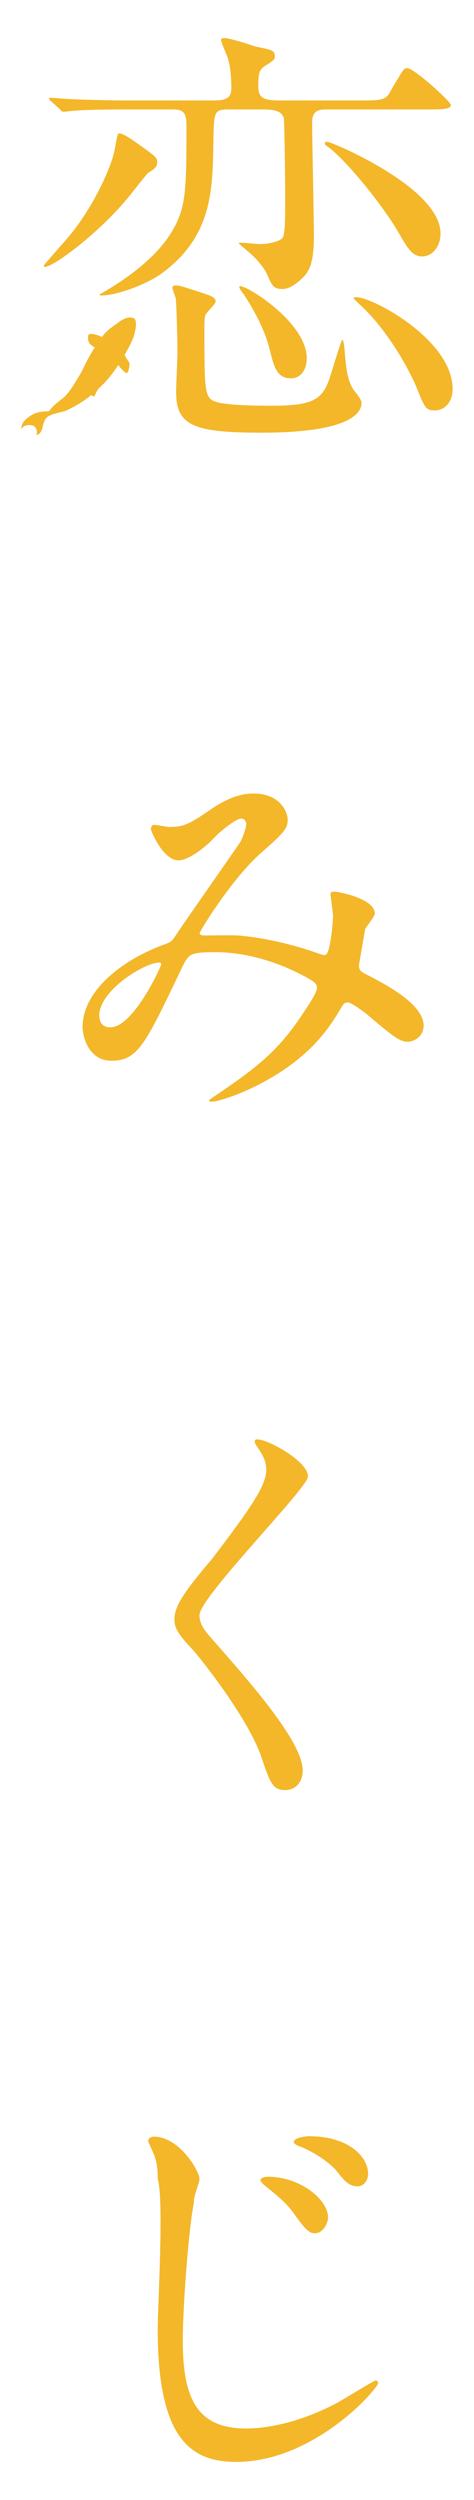 <?xml version="1.0" encoding="utf-8"?>
<!-- Generator: Adobe Illustrator 26.1.0, SVG Export Plug-In . SVG Version: 6.00 Build 0)  -->
<svg version="1.1" id="レイヤー_1" xmlns="http://www.w3.org/2000/svg" xmlns:xlink="http://www.w3.org/1999/xlink" x="0px"
	 y="0px" width="220px" height="1160px" viewBox="0 0 220 1160" style="enable-background:new 0 0 220 1160;" xml:space="preserve">
<style type="text/css">
	.st0{fill-rule:evenodd;clip-rule:evenodd;fill:#F3B729;}
</style>
<g>
	<path class="st0" d="M73.991,446.635c0.59,0,0.78,0.38,0.78,0.96
		c0,0.77-12.77,29.1-23.58,29.1c-3.54,0-5.11-2.32-5.11-5.59
		C46.081,459.735,66.911,446.635,73.991,446.635z M114.281,382.055
		c0.19,1.48-1.58,6.48-2.56,8.33c-0.98,1.67-25.55,36.65-30.07,43.5
		c-1.96,3.12-2.55,3.33-4.91,4.17C56.101,445.475,38.331,460.125,38.331,476.495
		c0,4.9,3.06,15.69,13.25,15.69c12.38,0,15.72-7.25,32.63-42.66
		c3.34-6.94,3.73-7.7,15.92-7.7c10.41,0,22.99,2.5,36.16,8.66
		c10.81,5.2,10.81,6.17,10.81,7.9c0,1.93-2.95,6.55-5.9,10.98
		c-11.4,17.53-21.03,25.34-40.48,38.52
		c-0.4,0.19-3.74,2.51-3.74,2.71c0,0.58,1.38,0.58,1.57,0.58
		c1.58,0,10.22-2.13,21.23-7.75c23.78-12.22,32.82-25.95,38.67-35.98
		c0.61-0.97,1.23-2.31,2.86-2.31c2.04,0,7.95,4.81,8.36,5
		c13.78,11.66,15.91,13.23,19.78,13.23c2.33,0,7.17-2.16,7.17-7.45
		c0-10.01-17.63-19.07-25.32-23.12c-3.47-1.73-4.69-2.31-4.69-4.81
		c0-0.58,2.85-16.5,2.85-16.88c0.62-1.11,4.49-5.92,4.49-7.21
		c0-7.22-17.74-10.18-18.35-10.18c-0.82,0-2.21,0-2.21,1.11
		c0,0.74,1.19,8.88,1.19,10.36c0,1.85-1.19,17.98-3.75,17.98
		c-0.59,0-0.98,0-3.14-0.77c-10.22-3.72-24.37-7.28-37.15-8.32
		c-2.36-0.19-13.36,0-15.92,0c-0.59,0-1.96-0.19-1.96-1.11
		c0-0.74,14.74-25.18,28.89-37.58c10.22-8.88,11.99-11.11,11.99-14.99
		c0-3.01-2.95-12.19-15.92-12.19c-3.15,0-9.24,0.41-18.87,6.73
		c-11.79,8.28-14.15,8.77-20.44,8.77c-0.98,0-5.5-0.97-6.68-0.97
		s-1.57,0.97-1.57,2.13c0,0.58,5.5,14.34,12.77,14.34
		c5.11,0,12.58-6.59,15.13-8.92c3.15-3.78,11.4-10.46,13.96-10.46
		C113.491,379.825,114.081,381.135,114.281,382.055z"/>
	<path class="st0" d="M118.351,668.305c-0.38,0.59,0,1.37,0.56,2.35
		c2.98,4.3,4.67,7.23,4.67,11.34c0,7.23-6.91,17.4-25.4,41.65
		c-14.26,16.63-17.23,22.49-17.23,27.77c0,4.11,1.83,7.05,8.89,14.48
		c5.35,6.25,25.7,32.27,31.49,49.47C125.291,826.905,126.431,830.625,132.321,830.625
		c3.99,0,8.17-2.74,8.17-9.19c0-13.5-25.69-42.24-42.31-61.21
		c-4.11-4.5-5.6-7.44-5.6-10.76c0-8.41,50.37-59.06,50.37-64.34
		c0-7.24-18.8-17.23-23.3-17.23
		C119.091,667.895,118.531,667.895,118.351,668.305z"/>
	<path class="st0" d="M124.351,1010.025c-1.74,0-3.48,0.61-3.48,1.62
		c0,0.81,1.93,2.43,2.71,3.03c7.56,6.03,9.88,8.36,12.98,12.63
		c5.23,7.39,6.98,8.95,9.69,8.95c3.68,0,6.01-4.67,6.01-7.39
		C152.261,1020.705,139.471,1010.025,124.351,1010.025z M143.341,991.225
		c-1.74,0-6.97,0.81-6.97,2.63c0,0.61,0.58,1.22,2.52,2.02
		c6.2,2.23,13.95,7.48,17.05,11.12c3.68,4.65,5.81,7.48,10.07,7.48
		c3.3,0,4.85-3.44,4.85-5.86C170.861,1001.135,162.331,991.225,143.341,991.225z
		 M71.461,991.415c-1.36,0-2.71,0.77-2.71,2.13
		c0,0.19,2.13,4.84,2.32,5.23c2.13,5.04,2.13,9.11,2.13,12.21
		c2.95,9.88,0,58.7,0,69.93c0,50.95,15.5,61.42,36.43,61.42
		c36.43,0,65.88-34.1,65.88-36.62c0-0.39-0.39-1.16-1.16-1.16
		c-0.78,0-15.12,8.91-18.02,10.46c-22.29,11.82-39.34,11.82-42.05,11.82
		c-21.9,0-29.45-12.59-29.45-40.69c0-16.46,2.9-53.85,5.23-64.31
		c-0.68-1.55,2.52-8.92,2.52-10.66
		C92.581,1007.105,83.001,991.415,71.461,991.415z"/>
	<g>
		<path class="st0" d="M111.121,132.855c-0.21,0.42,0.21,1.46,1.25,2.71
			c0.83,1.04,9.58,13.75,12.71,26.25c2.08,8.33,3.33,13.74,10,13.74
			c4.17,0,7.29-3.54,7.29-9.37C142.371,149.105,112.581,131.185,111.121,132.855z
			 M80.081,133.065c-0.42,0.62,1.25,4.37,1.46,5.21
			c0.41,2.5,0.83,21.66,0.83,24.99c0,2.71-0.63,15.63-0.63,18.54
			c0,15.7,8.06,18.96,39.59,18.96c40.84,0,46.46-9.06,46.46-13.75
			c0-1.04-0.62-2.29-3.12-5.41c-3.55-4.38-4.17-11.67-4.8-20
			c-0.2-1.46-0.41-3.96-1.04-3.96c-0.41,0-4.58,13.96-5.41,16.46
			c-3.55,11.45-7.71,14.16-27.71,14.16c-10.84,0-22.3-0.42-26.26-2.08
			c-4.58-1.88-4.58-6.25-4.58-33.75c0-2.5,0-4.79,0.42-6.04
			c0.21-1.25,4.79-5.21,4.79-6.46c0-2.08-2.29-2.71-6.66-4.16
			c-1.99-0.63-9.78-3.34-11.26-3.34
			C81.541,132.435,80.491,132.435,80.081,133.065z M150.911,66.195
			c-0.41,0.65,0.21,1.3,1.04,1.73c7.71,5.43,25.21,26.26,33.76,41.23
			c3.75,6.64,6.04,9.84,10.2,9.84c4.59,0,8.55-4.34,8.55-10.71
			c0-21.26-50.63-42.53-52.71-42.53
			C151.541,65.755,150.911,65.755,150.911,66.195z M54.871,62.065
			c-0.63,0.44-1.46,7.16-1.88,8.47c-1.87,8.24-9.79,25.38-20.21,38.19
			c-1.87,2.38-12.5,14.17-12.5,14.62c0,0.46,0.42,0.46,0.63,0.46
			c4.16,0,27.29-17.25,41.04-35.26c2.29-2.82,5.84-7.38,6.67-8.25
			c3.54-2.17,4.37-3.04,4.37-5.21c0-1.95-1.45-3.03-7.91-7.59
			C60.281,64.025,56.121,61.205,54.871,62.065z M164.041,138.305
			c0.41,0.6,2.29,2.4,2.71,2.8c12.5,11.19,23.12,29.97,26.87,39.37
			c3.54,8.88,4.17,9.96,8.13,9.96c4.58,0,8.33-3.77,8.33-9.96
			c0-22.59-36.87-42.57-44.79-42.57
			C164.871,137.905,164.251,137.905,164.041,138.305z M80.491,50.785
			c5.63,0,6.05,2.82,6.05,8.03c0,16.71,0,27.77-1.67,36.02
			c-2.92,13.67-13.75,27.37-37.71,41.27c-0.63,0.2-1.67,1-0.21,1
			c7.29,0,20-4.83,27.29-9.64c24.1-17.23,24.45-38.49,24.8-61.71
			c0.23-13.88,0.23-14.97,7.14-14.97h15.93c4.49,0,8.66,0.44,9.62,4.12
			C132.051,56.425,132.371,85.505,132.371,89.625c0,12.8,0,19.1-1.28,20.83
			c-1.6,1.74-6.73,2.82-10.58,2.82c-1.73,0-9.7-1.08-9.7-0.43
			c0,0.43,4.17,3.64,4.89,4.32c3.81,3.21,7.38,7.79,8.66,10.99
			c1.92,4.58,2.88,5.95,6.73,5.95c3.71,0,7.44-3.2,9.86-5.72
			c3.17-3.2,4.75-8.01,4.75-19.01c0-7.6-0.83-44.27-0.83-52.73
			c0-5.86,3.96-5.86,6.88-5.86h46.46c6.46,0,11.04,0,11.04-2
			c0-1.7-17.09-17.16-20.21-17.16c-0.63,0-1.04,0.21-1.46,0.41
			c-0.62,0.42-6.04,9.59-6.87,11.25C178.621,46.625,175.711,46.625,167.371,46.625h-37.88
			c-8.66,0-9.62-2.09-9.62-7.5c0-6.46,1.28-7.5,4.17-9.17
			c2.88-1.87,3.52-2.5,3.52-3.75c0-2.92-1.6-3.12-8.96-4.58
			c-2.35-0.84-11.94-3.96-14.33-3.96c-0.71,0-1.66,0-1.66,0.83
			c0,1.25,2.62,6.88,3.09,8.34c1.19,3.95,1.67,8.54,1.67,14.37
			c0,4.58-3.33,5.42-7.86,5.42H61.121c-9.79,0-18.34-0.21-28.55-0.63
			c-1.24,0-7.7-0.62-9.16-0.62c-0.42,0-0.63,0-0.63,0.41
			c0,0.21,0,0.42,0.84,1.14l3.95,3.55c0.84,0.96,1.25,1.4,1.88,1.4
			c0.62,0,3.75-0.44,4.38-0.44c2.08-0.21,8.12-0.65,26.45-0.65H80.491z
			"/>
		<path class="st0" d="M54.921,169.345c0.55,0.78,1.28,1.75,1.97,2.36
			c1.1,0.96,1.43,1.49,1.98,1.34c0.54-0.15,0.77-0.94,1.16-2.98
			c0.4-2.04-0.84-3.04-1.48-3.99c-0.33-0.49-0.52-1.09-0.63-1.56
			c1.98-3.41,3.63-6.71,4.26-8.8c1.18-3.97,1.23-7.04,0.19-7.86
			c-1.03-0.82-3.11-0.67-4.78,0.13c-1.67,0.8-3.34,2.13-5.33,3.6
			c-1.42,1.04-2.77,1.92-4.99,4.8c-0.46-0.22-1.51-0.72-2.19-0.93
			c-0.89-0.28-3.32-0.88-3.88-0.24c-0.57,0.64-0.46,3.4,0.45,4.26
			c0.8,0.74,1.4,1.3,2.31,1.74c-4.18,6.62-4.93,9.43-7.31,13.38
			c-2.41,3.99-4.89,8.03-7.06,9.82c-2.18,1.78-4.27,3.36-5.05,4.25
			l-1.88,2.18c-1.79-0.03-3.42,0.22-4.7,0.44
			c-2.26,0.38-5.29,2.38-6.8,4.16c-1.51,1.79-1.22,3.81-1.22,3.81
			s0.44-0.92,1.18-1.42c1.22-0.84,2.95-0.63,3.81-0.49
			c0.86,0.13,1.71,1.1,2.03,2.03c0.33,0.94-0.03,2.58-0.03,2.58
			s1.21-0.48,1.57-0.93c0.36-0.46,1.12-1.61,1.38-3.25
			s1-3.2,1.79-4.01c0.78-0.79,2.26-1.37,3.47-1.74
			c1.98-0.5,4.05-1.02,4.83-1.24c1.67-0.48,8.51-4.22,11.62-6.87
			l0.68-0.57l1.32,0.62c0,0,0.56-0.45,0.72-1.16
			c0.11-0.43,0.78-1.54,1.26-2.32c2.08-1.9,4.32-4.17,6.64-7.27
			C53.081,172.055,54.001,170.735,54.921,169.345z"/>
	</g>
</g>
</svg>
